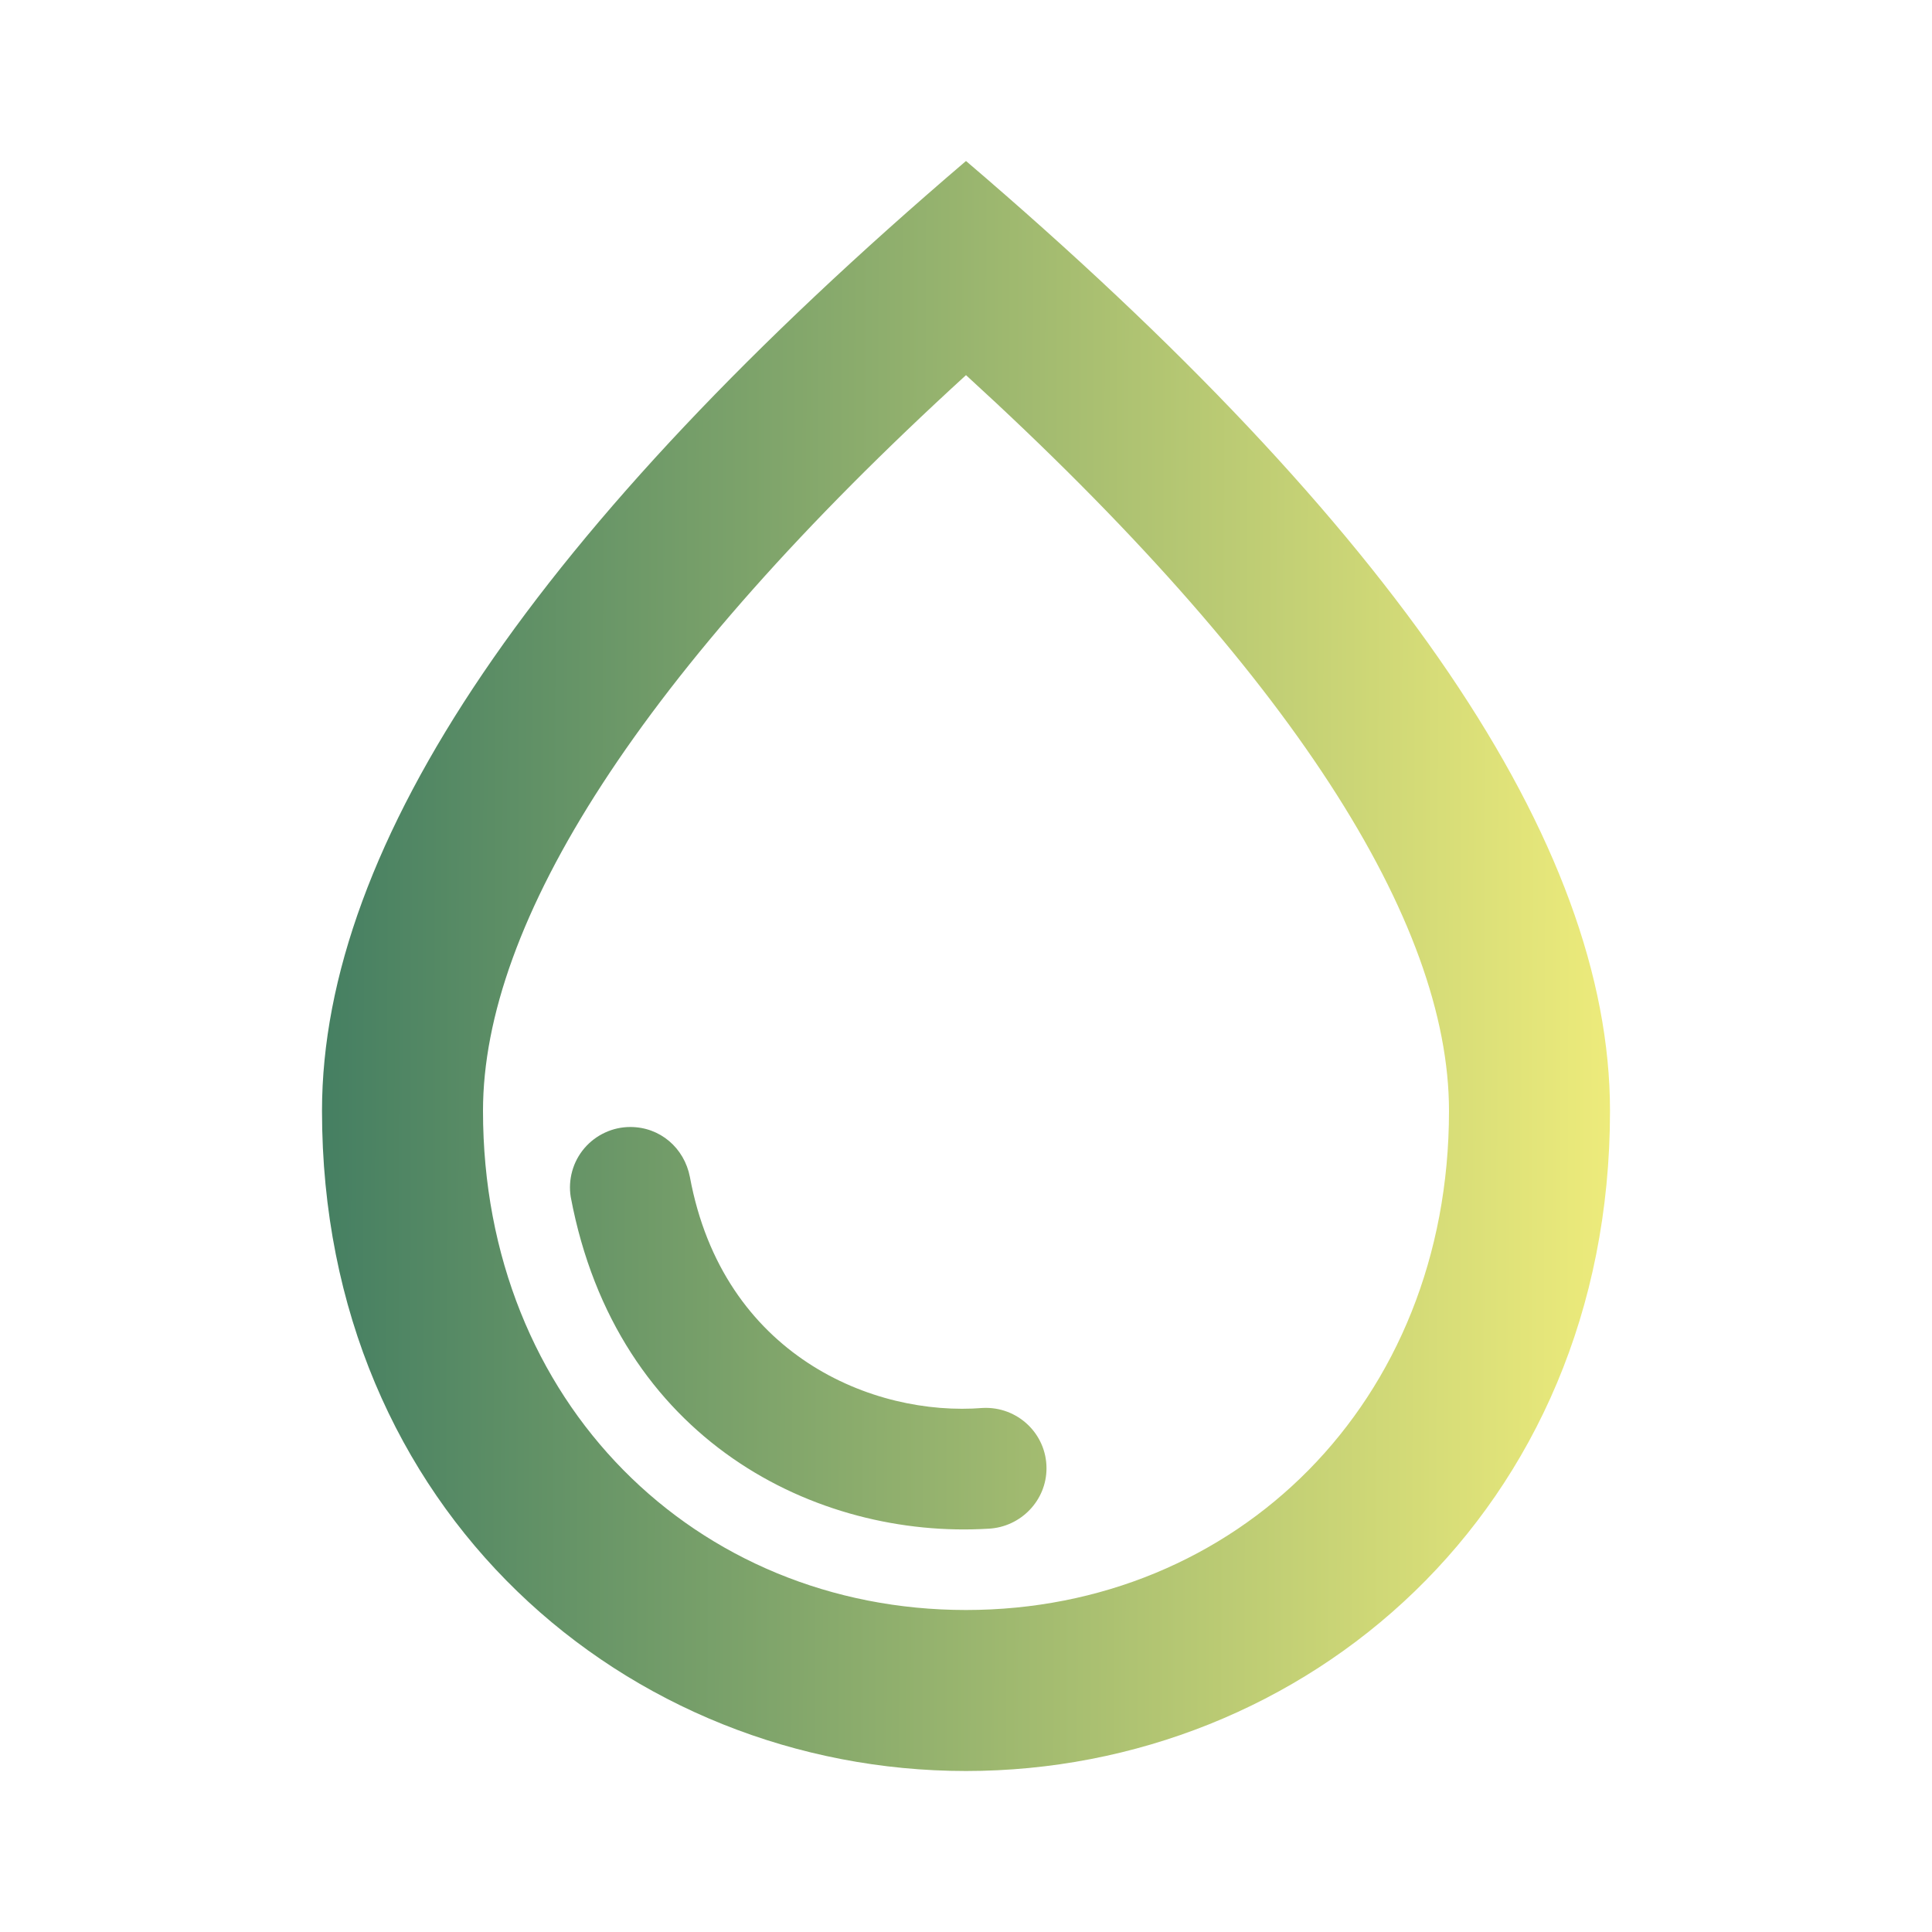 <svg width="48" height="48" viewBox="0 0 48 48" fill="none" xmlns="http://www.w3.org/2000/svg">
<path d="M24 4C13.34 13.1 8 20.96 8 27.6C8 37.56 15.6 44 24 44C32.4 44 40 37.56 40 27.6C40 20.96 34.66 13.1 24 4ZM24 40C17.3 40 12 34.86 12 27.6C12 22.92 15.9 16.72 24 9.32C32.1 16.72 36 22.9 36 27.6C36 34.86 30.7 40 24 40ZM15.66 28C16.4 28 17 28.52 17.14 29.24C17.96 33.68 21.7 35.2 24.42 34.98C25.28 34.94 26 35.62 26 36.48C26 37.28 25.36 37.94 24.56 37.98C20.3 38.24 15.32 35.8 14.18 29.74C14.145 29.526 14.158 29.306 14.216 29.097C14.274 28.888 14.377 28.694 14.518 28.528C14.659 28.363 14.834 28.23 15.031 28.139C15.228 28.047 15.443 28 15.66 28Z" fill="url(#paint0_linear_3_102)"/>
<defs>
<linearGradient id="paint0_linear_3_102" x1="40" y1="25.341" x2="8" y2="25.263" gradientUnits="userSpaceOnUse">
<stop stop-color="#EDEB7B"/>
<stop offset="1" stop-color="#457F62"/>
</linearGradient>
</defs>
</svg>
